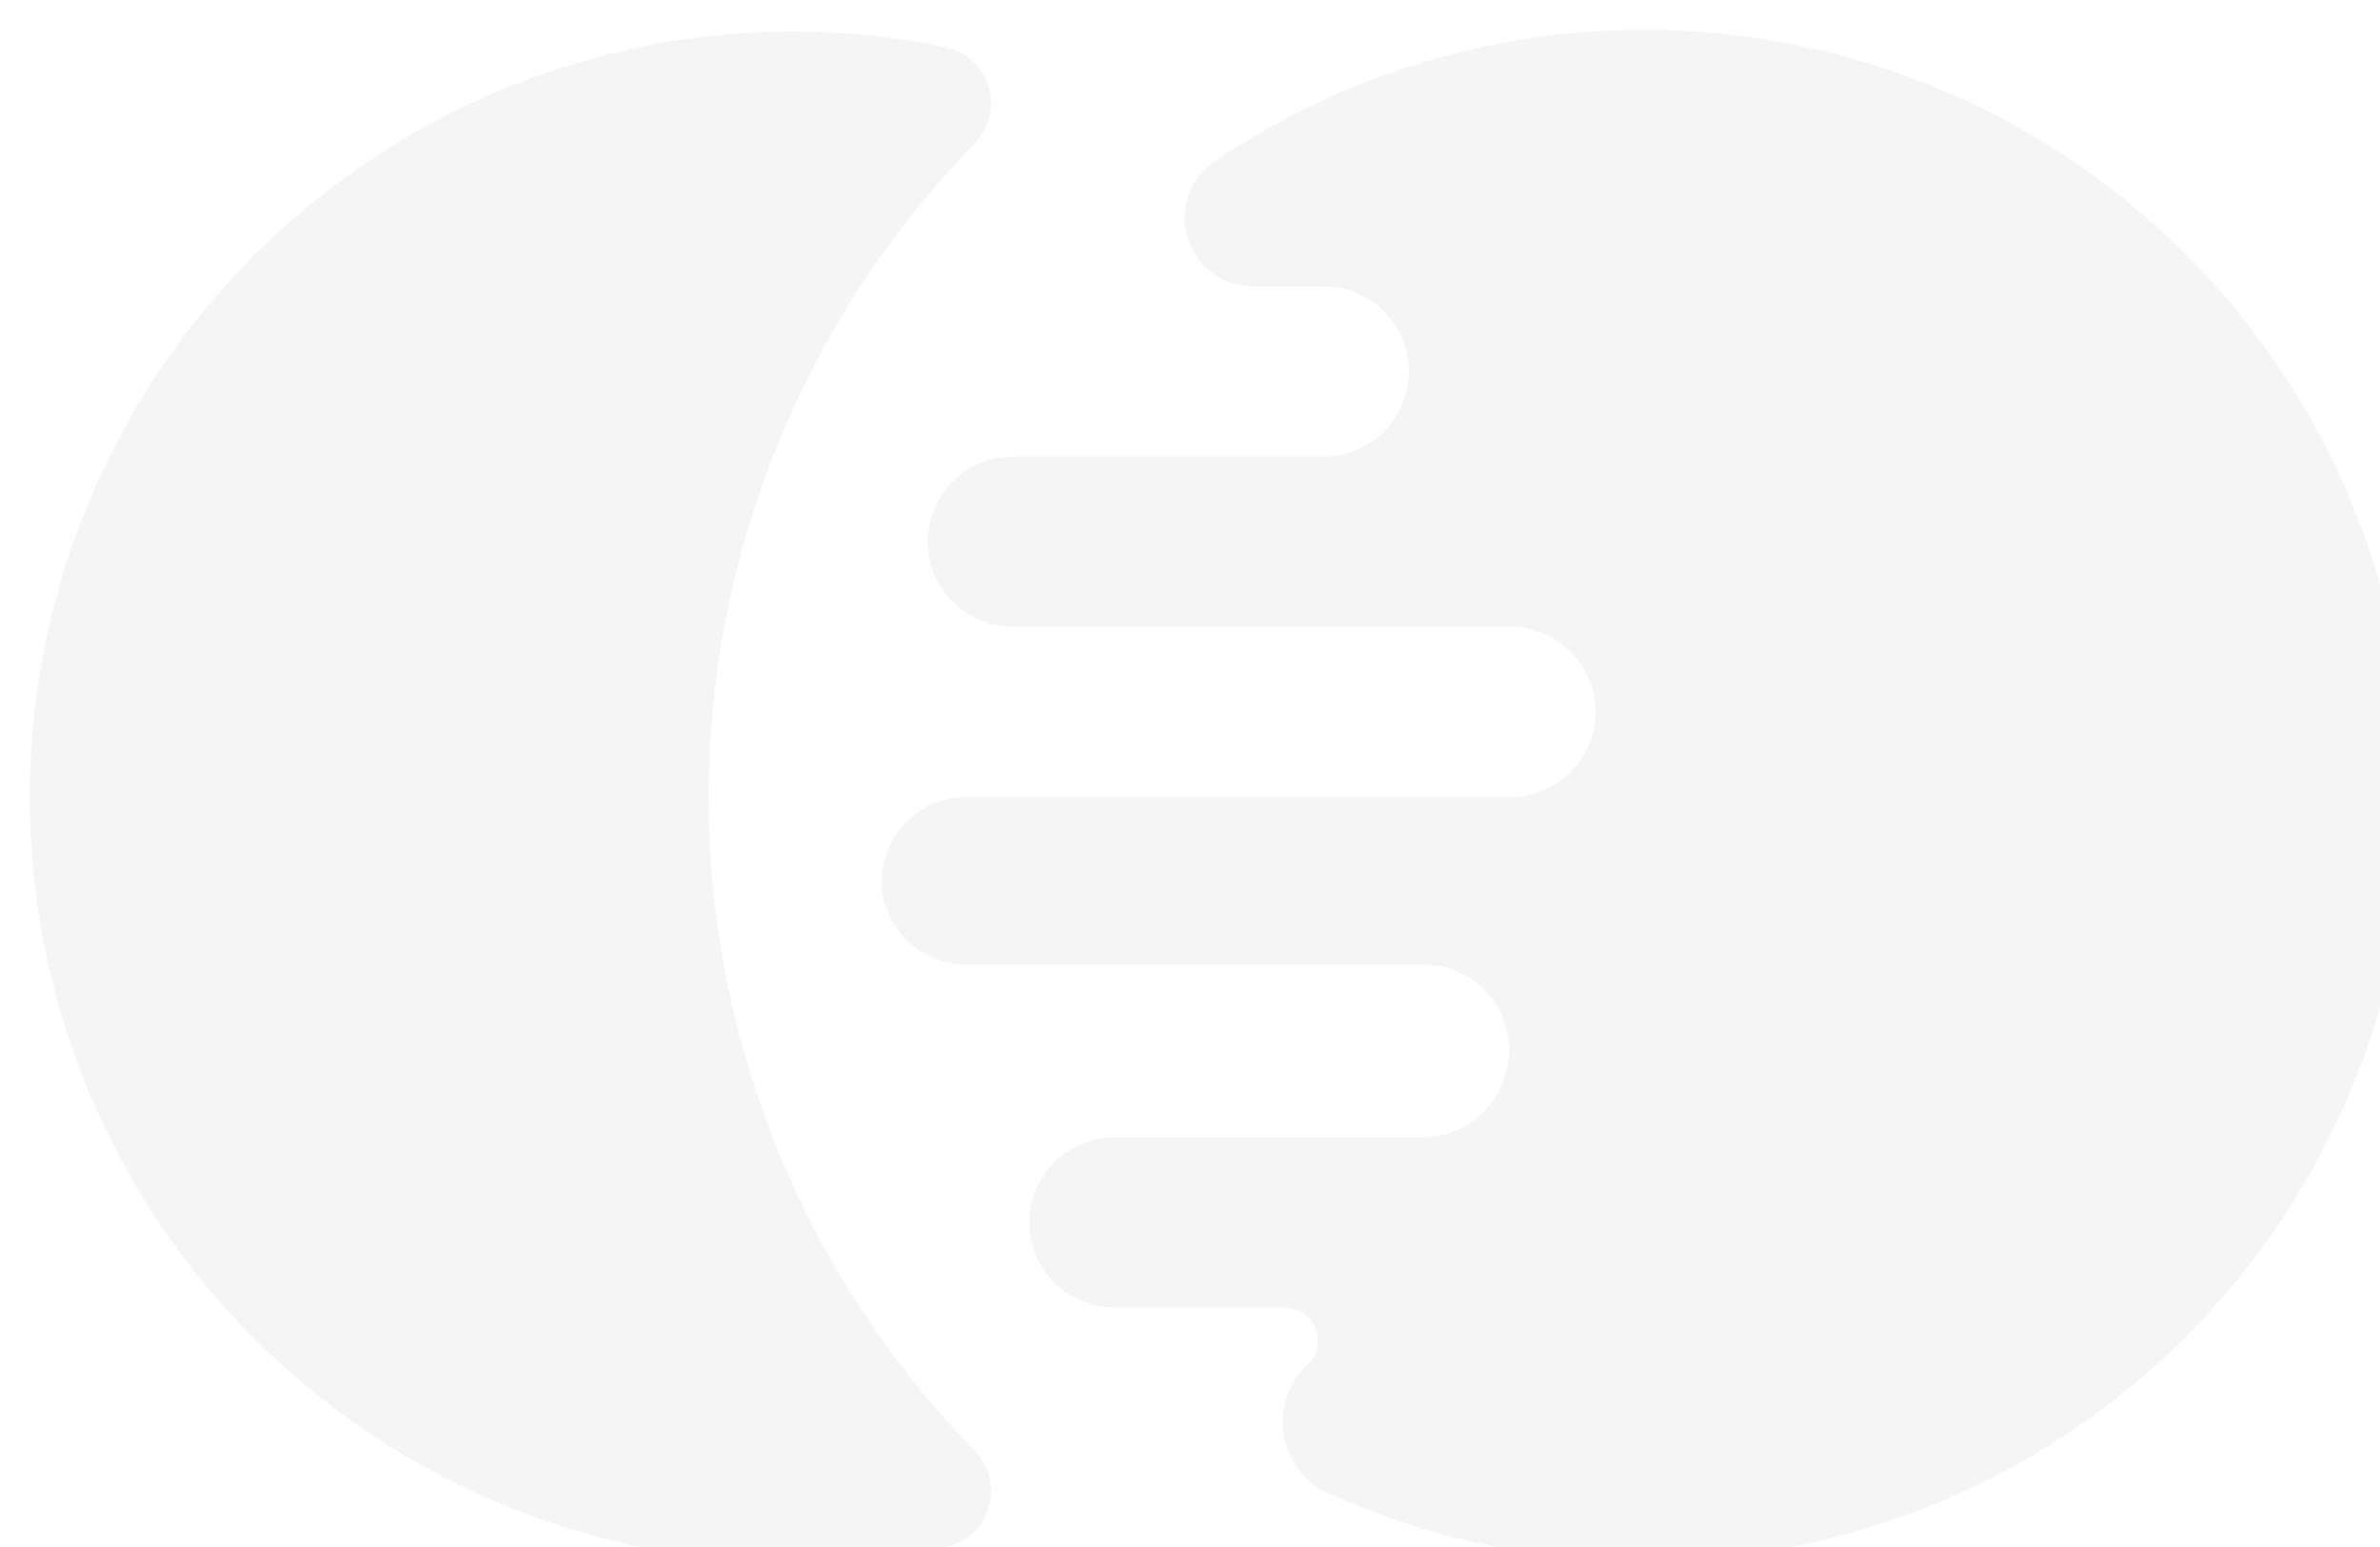 <svg width="80" height="52" viewBox="0 0 80 52" fill="none" xmlns="http://www.w3.org/2000/svg">
<g style="mix-blend-mode:plus-darker" filter="url(#filter0_i_503_5356)">
<path d="M79.846 22.928C79.362 18.532 77.755 14.335 75.178 10.741C72.601 7.148 69.142 4.278 65.134 2.41C61.126 0.542 56.704 -0.262 52.294 0.075C47.885 0.412 43.637 1.88 39.96 4.336C39.518 4.594 39.174 4.992 38.983 5.467C38.792 5.942 38.766 6.467 38.907 6.96C39.048 7.452 39.349 7.883 39.762 8.185C40.176 8.487 40.678 8.642 41.19 8.626H43.464C43.885 8.622 44.303 8.711 44.686 8.886C45.069 9.062 45.409 9.32 45.68 9.642C46.032 10.059 46.258 10.567 46.33 11.108C46.402 11.648 46.318 12.198 46.088 12.693C45.858 13.187 45.492 13.606 45.032 13.899C44.572 14.192 44.038 14.347 43.492 14.347H33.038C32.469 14.348 31.914 14.519 31.443 14.837C30.971 15.156 30.606 15.607 30.392 16.135C30.219 16.563 30.152 17.026 30.197 17.486C30.242 17.946 30.397 18.388 30.65 18.775C30.903 19.161 31.246 19.481 31.65 19.706C32.053 19.931 32.505 20.055 32.967 20.067H49.771C50.529 20.067 51.257 20.369 51.793 20.905C52.33 21.442 52.631 22.169 52.631 22.928C52.631 23.686 52.33 24.414 51.793 24.95C51.257 25.486 50.529 25.788 49.771 25.788H31.508C31.104 25.785 30.705 25.868 30.335 26.031C29.966 26.194 29.636 26.434 29.366 26.734C29.095 27.034 28.892 27.387 28.768 27.771C28.644 28.155 28.603 28.561 28.648 28.963C28.745 29.65 29.089 30.278 29.615 30.731C30.141 31.184 30.814 31.429 31.508 31.422H46.882C47.346 31.425 47.803 31.541 48.212 31.76C48.622 31.979 48.972 32.294 49.232 32.678C49.493 33.062 49.656 33.505 49.707 33.966C49.759 34.427 49.697 34.895 49.528 35.327C49.331 35.88 48.969 36.359 48.49 36.7C48.012 37.04 47.44 37.225 46.853 37.229H36.428C35.89 37.235 35.365 37.393 34.913 37.684C34.461 37.974 34.1 38.387 33.871 38.874C33.643 39.36 33.556 39.902 33.621 40.435C33.687 40.969 33.901 41.474 34.239 41.891C34.499 42.212 34.826 42.472 35.196 42.655C35.566 42.838 35.972 42.938 36.385 42.949H42.205C42.426 42.953 42.64 43.022 42.822 43.147C43.003 43.273 43.143 43.449 43.224 43.654C43.305 43.859 43.324 44.084 43.277 44.3C43.231 44.515 43.122 44.712 42.963 44.866C42.649 45.154 42.41 45.514 42.266 45.915C42.122 46.316 42.078 46.746 42.137 47.169C42.196 47.59 42.357 47.992 42.605 48.338C42.854 48.684 43.183 48.965 43.564 49.156C47.703 51.046 52.268 51.806 56.796 51.357C61.324 50.908 65.652 49.268 69.339 46.602C73.026 43.937 75.941 40.341 77.787 36.183C79.633 32.024 80.343 27.45 79.846 22.928Z" fill="#F5F5F5"/>
<path d="M30.807 51.001C31.144 50.925 31.454 50.761 31.706 50.524C31.957 50.288 32.141 49.988 32.237 49.657C32.334 49.325 32.339 48.974 32.254 48.639C32.168 48.305 31.994 47.999 31.751 47.755C26.025 41.879 22.82 33.999 22.82 25.795C22.82 17.591 26.025 9.711 31.751 3.836C31.994 3.591 32.168 3.286 32.254 2.951C32.339 2.617 32.334 2.266 32.237 1.934C32.141 1.603 31.957 1.303 31.706 1.066C31.454 0.83 31.144 0.665 30.807 0.589C27.545 -0.083 24.183 -0.112 20.91 0.504C14.624 1.705 9.011 5.205 5.165 10.32C1.32 15.436 -0.482 21.801 0.111 28.173C0.704 34.546 3.649 40.469 8.373 44.787C13.096 49.105 19.259 51.509 25.659 51.53C27.388 51.529 29.113 51.352 30.807 51.001Z" fill="#F5F5F5"/>
</g>
<defs>
<filter id="filter0_i_503_5356" x="0" y="0" width="81" height="52.53" filterUnits="userSpaceOnUse" color-interpolation-filters="sRGB">
<feFlood flood-opacity="0" result="BackgroundImageFix"/>
<feBlend mode="normal" in="SourceGraphic" in2="BackgroundImageFix" result="shape"/>
<feColorMatrix in="SourceAlpha" type="matrix" values="0 0 0 0 0 0 0 0 0 0 0 0 0 0 0 0 0 0 127 0" result="hardAlpha"/>
<feOffset dx="1" dy="1"/>
<feGaussianBlur stdDeviation="1.5"/>
<feComposite in2="hardAlpha" operator="arithmetic" k2="-1" k3="1"/>
<feColorMatrix type="matrix" values="0 0 0 0 0 0 0 0 0 0 0 0 0 0 0 0 0 0 0.05 0"/>
<feBlend mode="normal" in2="shape" result="effect1_innerShadow_503_5356"/>
</filter>
</defs>
</svg>

